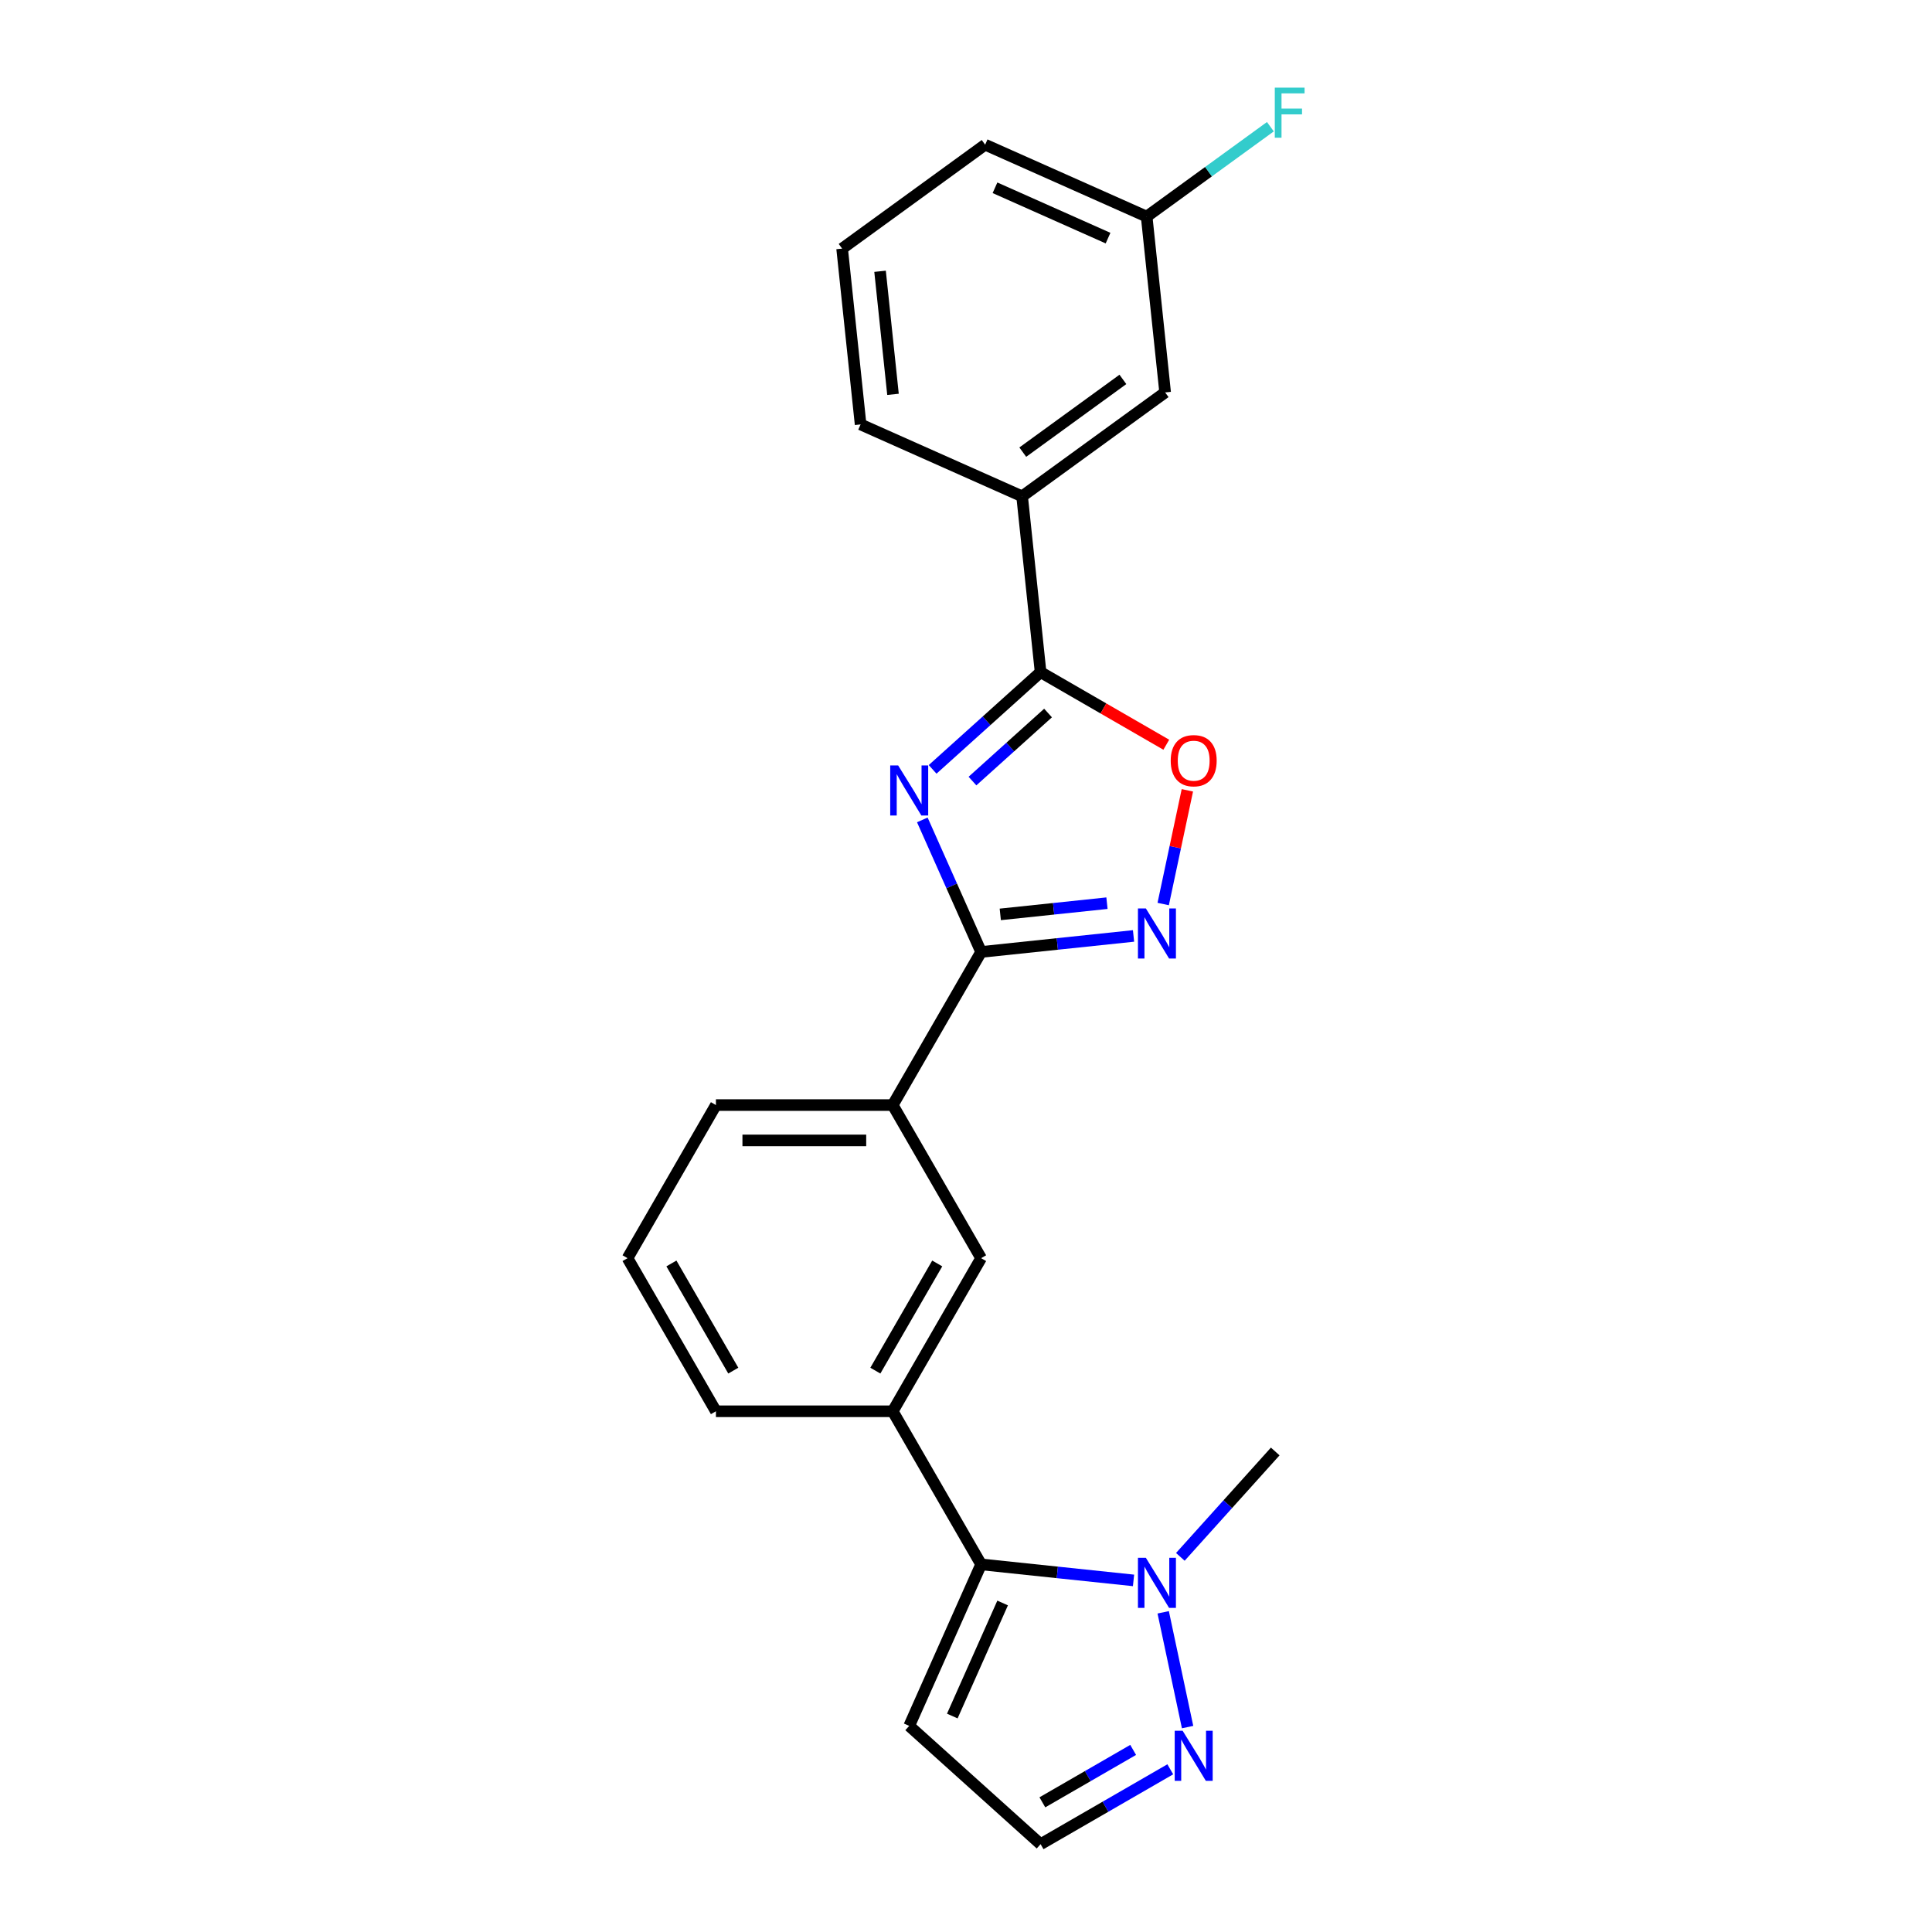 <?xml version='1.0' encoding='iso-8859-1'?>
<svg version='1.1' baseProfile='full'
              xmlns='http://www.w3.org/2000/svg'
                      xmlns:rdkit='http://www.rdkit.org/xml'
                      xmlns:xlink='http://www.w3.org/1999/xlink'
                  xml:space='preserve'
width='1000px' height='1000px' viewBox='0 0 1000 1000'>
<!-- END OF HEADER -->
<rect style='opacity:1.0;fill:#FFFFFF;stroke:none' width='1000' height='1000' x='0' y='0'> </rect>
<path class='bond-0' d='M 477.391,424.382 L 492.607,458.557' style='fill:none;fill-rule:evenodd;stroke:#0000FF;stroke-width:6px;stroke-linecap:butt;stroke-linejoin:miter;stroke-opacity:1' />
<path class='bond-0' d='M 492.607,458.557 L 507.823,492.733' style='fill:none;fill-rule:evenodd;stroke:#000000;stroke-width:6px;stroke-linecap:butt;stroke-linejoin:miter;stroke-opacity:1' />
<path class='bond-1' d='M 482.719,398.228 L 510.663,373.068' style='fill:none;fill-rule:evenodd;stroke:#0000FF;stroke-width:6px;stroke-linecap:butt;stroke-linejoin:miter;stroke-opacity:1' />
<path class='bond-1' d='M 510.663,373.068 L 538.606,347.907' style='fill:none;fill-rule:evenodd;stroke:#000000;stroke-width:6px;stroke-linecap:butt;stroke-linejoin:miter;stroke-opacity:1' />
<path class='bond-1' d='M 503.348,404.281 L 522.909,386.668' style='fill:none;fill-rule:evenodd;stroke:#0000FF;stroke-width:6px;stroke-linecap:butt;stroke-linejoin:miter;stroke-opacity:1' />
<path class='bond-1' d='M 522.909,386.668 L 542.469,369.056' style='fill:none;fill-rule:evenodd;stroke:#000000;stroke-width:6px;stroke-linecap:butt;stroke-linejoin:miter;stroke-opacity:1' />
<path class='bond-2' d='M 507.823,492.733 L 547.268,488.587' style='fill:none;fill-rule:evenodd;stroke:#000000;stroke-width:6px;stroke-linecap:butt;stroke-linejoin:miter;stroke-opacity:1' />
<path class='bond-2' d='M 547.268,488.587 L 586.713,484.441' style='fill:none;fill-rule:evenodd;stroke:#0000FF;stroke-width:6px;stroke-linecap:butt;stroke-linejoin:miter;stroke-opacity:1' />
<path class='bond-2' d='M 517.743,473.288 L 545.355,470.386' style='fill:none;fill-rule:evenodd;stroke:#000000;stroke-width:6px;stroke-linecap:butt;stroke-linejoin:miter;stroke-opacity:1' />
<path class='bond-2' d='M 545.355,470.386 L 572.966,467.484' style='fill:none;fill-rule:evenodd;stroke:#0000FF;stroke-width:6px;stroke-linecap:butt;stroke-linejoin:miter;stroke-opacity:1' />
<path class='bond-8' d='M 507.823,492.733 L 462.07,571.98' style='fill:none;fill-rule:evenodd;stroke:#000000;stroke-width:6px;stroke-linecap:butt;stroke-linejoin:miter;stroke-opacity:1' />
<path class='bond-5' d='M 538.606,347.907 L 571.138,366.69' style='fill:none;fill-rule:evenodd;stroke:#000000;stroke-width:6px;stroke-linecap:butt;stroke-linejoin:miter;stroke-opacity:1' />
<path class='bond-5' d='M 571.138,366.69 L 603.67,385.472' style='fill:none;fill-rule:evenodd;stroke:#FF0000;stroke-width:6px;stroke-linecap:butt;stroke-linejoin:miter;stroke-opacity:1' />
<path class='bond-9' d='M 538.606,347.907 L 529.041,256.902' style='fill:none;fill-rule:evenodd;stroke:#000000;stroke-width:6px;stroke-linecap:butt;stroke-linejoin:miter;stroke-opacity:1' />
<path class='bond-23' d='M 602.069,467.923 L 608.324,438.494' style='fill:none;fill-rule:evenodd;stroke:#0000FF;stroke-width:6px;stroke-linecap:butt;stroke-linejoin:miter;stroke-opacity:1' />
<path class='bond-23' d='M 608.324,438.494 L 614.579,409.065' style='fill:none;fill-rule:evenodd;stroke:#FF0000;stroke-width:6px;stroke-linecap:butt;stroke-linejoin:miter;stroke-opacity:1' />
<path class='bond-3' d='M 507.823,809.72 L 462.07,730.473' style='fill:none;fill-rule:evenodd;stroke:#000000;stroke-width:6px;stroke-linecap:butt;stroke-linejoin:miter;stroke-opacity:1' />
<path class='bond-4' d='M 507.823,809.72 L 547.268,813.866' style='fill:none;fill-rule:evenodd;stroke:#000000;stroke-width:6px;stroke-linecap:butt;stroke-linejoin:miter;stroke-opacity:1' />
<path class='bond-4' d='M 547.268,813.866 L 586.713,818.012' style='fill:none;fill-rule:evenodd;stroke:#0000FF;stroke-width:6px;stroke-linecap:butt;stroke-linejoin:miter;stroke-opacity:1' />
<path class='bond-10' d='M 507.823,809.72 L 470.604,893.316' style='fill:none;fill-rule:evenodd;stroke:#000000;stroke-width:6px;stroke-linecap:butt;stroke-linejoin:miter;stroke-opacity:1' />
<path class='bond-10' d='M 518.959,829.703 L 492.906,888.22' style='fill:none;fill-rule:evenodd;stroke:#000000;stroke-width:6px;stroke-linecap:butt;stroke-linejoin:miter;stroke-opacity:1' />
<path class='bond-6' d='M 602.069,834.53 L 614.696,893.937' style='fill:none;fill-rule:evenodd;stroke:#0000FF;stroke-width:6px;stroke-linecap:butt;stroke-linejoin:miter;stroke-opacity:1' />
<path class='bond-16' d='M 610.944,805.83 L 635.501,778.556' style='fill:none;fill-rule:evenodd;stroke:#0000FF;stroke-width:6px;stroke-linecap:butt;stroke-linejoin:miter;stroke-opacity:1' />
<path class='bond-16' d='M 635.501,778.556 L 660.058,751.283' style='fill:none;fill-rule:evenodd;stroke:#000000;stroke-width:6px;stroke-linecap:butt;stroke-linejoin:miter;stroke-opacity:1' />
<path class='bond-26' d='M 605.738,915.787 L 572.172,935.166' style='fill:none;fill-rule:evenodd;stroke:#0000FF;stroke-width:6px;stroke-linecap:butt;stroke-linejoin:miter;stroke-opacity:1' />
<path class='bond-26' d='M 572.172,935.166 L 538.606,954.545' style='fill:none;fill-rule:evenodd;stroke:#000000;stroke-width:6px;stroke-linecap:butt;stroke-linejoin:miter;stroke-opacity:1' />
<path class='bond-26' d='M 586.518,905.751 L 563.022,919.317' style='fill:none;fill-rule:evenodd;stroke:#0000FF;stroke-width:6px;stroke-linecap:butt;stroke-linejoin:miter;stroke-opacity:1' />
<path class='bond-26' d='M 563.022,919.317 L 539.526,932.882' style='fill:none;fill-rule:evenodd;stroke:#000000;stroke-width:6px;stroke-linecap:butt;stroke-linejoin:miter;stroke-opacity:1' />
<path class='bond-7' d='M 462.07,730.473 L 507.823,651.226' style='fill:none;fill-rule:evenodd;stroke:#000000;stroke-width:6px;stroke-linecap:butt;stroke-linejoin:miter;stroke-opacity:1' />
<path class='bond-7' d='M 453.083,709.436 L 485.111,653.963' style='fill:none;fill-rule:evenodd;stroke:#000000;stroke-width:6px;stroke-linecap:butt;stroke-linejoin:miter;stroke-opacity:1' />
<path class='bond-25' d='M 462.07,730.473 L 370.563,730.473' style='fill:none;fill-rule:evenodd;stroke:#000000;stroke-width:6px;stroke-linecap:butt;stroke-linejoin:miter;stroke-opacity:1' />
<path class='bond-11' d='M 462.07,571.98 L 507.823,651.226' style='fill:none;fill-rule:evenodd;stroke:#000000;stroke-width:6px;stroke-linecap:butt;stroke-linejoin:miter;stroke-opacity:1' />
<path class='bond-18' d='M 462.07,571.98 L 370.563,571.98' style='fill:none;fill-rule:evenodd;stroke:#000000;stroke-width:6px;stroke-linecap:butt;stroke-linejoin:miter;stroke-opacity:1' />
<path class='bond-18' d='M 448.344,590.281 L 384.289,590.281' style='fill:none;fill-rule:evenodd;stroke:#000000;stroke-width:6px;stroke-linecap:butt;stroke-linejoin:miter;stroke-opacity:1' />
<path class='bond-13' d='M 529.041,256.902 L 603.072,203.116' style='fill:none;fill-rule:evenodd;stroke:#000000;stroke-width:6px;stroke-linecap:butt;stroke-linejoin:miter;stroke-opacity:1' />
<path class='bond-13' d='M 529.389,234.028 L 581.21,196.378' style='fill:none;fill-rule:evenodd;stroke:#000000;stroke-width:6px;stroke-linecap:butt;stroke-linejoin:miter;stroke-opacity:1' />
<path class='bond-19' d='M 529.041,256.902 L 445.446,219.683' style='fill:none;fill-rule:evenodd;stroke:#000000;stroke-width:6px;stroke-linecap:butt;stroke-linejoin:miter;stroke-opacity:1' />
<path class='bond-12' d='M 470.604,893.316 L 538.606,954.545' style='fill:none;fill-rule:evenodd;stroke:#000000;stroke-width:6px;stroke-linecap:butt;stroke-linejoin:miter;stroke-opacity:1' />
<path class='bond-14' d='M 603.072,203.116 L 593.507,112.111' style='fill:none;fill-rule:evenodd;stroke:#000000;stroke-width:6px;stroke-linecap:butt;stroke-linejoin:miter;stroke-opacity:1' />
<path class='bond-15' d='M 593.507,112.111 L 625.526,88.848' style='fill:none;fill-rule:evenodd;stroke:#000000;stroke-width:6px;stroke-linecap:butt;stroke-linejoin:miter;stroke-opacity:1' />
<path class='bond-15' d='M 625.526,88.848 L 657.544,65.585' style='fill:none;fill-rule:evenodd;stroke:#33CCCC;stroke-width:6px;stroke-linecap:butt;stroke-linejoin:miter;stroke-opacity:1' />
<path class='bond-24' d='M 593.507,112.111 L 509.911,74.892' style='fill:none;fill-rule:evenodd;stroke:#000000;stroke-width:6px;stroke-linecap:butt;stroke-linejoin:miter;stroke-opacity:1' />
<path class='bond-24' d='M 573.524,123.247 L 515.007,97.194' style='fill:none;fill-rule:evenodd;stroke:#000000;stroke-width:6px;stroke-linecap:butt;stroke-linejoin:miter;stroke-opacity:1' />
<path class='bond-17' d='M 370.563,730.473 L 324.81,651.226' style='fill:none;fill-rule:evenodd;stroke:#000000;stroke-width:6px;stroke-linecap:butt;stroke-linejoin:miter;stroke-opacity:1' />
<path class='bond-17' d='M 379.55,709.436 L 347.522,653.963' style='fill:none;fill-rule:evenodd;stroke:#000000;stroke-width:6px;stroke-linecap:butt;stroke-linejoin:miter;stroke-opacity:1' />
<path class='bond-20' d='M 370.563,571.98 L 324.81,651.226' style='fill:none;fill-rule:evenodd;stroke:#000000;stroke-width:6px;stroke-linecap:butt;stroke-linejoin:miter;stroke-opacity:1' />
<path class='bond-21' d='M 445.446,219.683 L 435.881,128.678' style='fill:none;fill-rule:evenodd;stroke:#000000;stroke-width:6px;stroke-linecap:butt;stroke-linejoin:miter;stroke-opacity:1' />
<path class='bond-21' d='M 462.212,204.119 L 455.517,140.416' style='fill:none;fill-rule:evenodd;stroke:#000000;stroke-width:6px;stroke-linecap:butt;stroke-linejoin:miter;stroke-opacity:1' />
<path class='bond-22' d='M 435.881,128.678 L 509.911,74.892' style='fill:none;fill-rule:evenodd;stroke:#000000;stroke-width:6px;stroke-linecap:butt;stroke-linejoin:miter;stroke-opacity:1' />
<path  class='atom-0' d='M 464.876 396.18
L 473.367 409.906
Q 474.209 411.26, 475.564 413.713
Q 476.918 416.165, 476.991 416.311
L 476.991 396.18
L 480.432 396.18
L 480.432 422.095
L 476.881 422.095
L 467.767 407.087
Q 466.706 405.331, 465.571 403.317
Q 464.473 401.304, 464.144 400.682
L 464.144 422.095
L 460.776 422.095
L 460.776 396.18
L 464.876 396.18
' fill='#0000FF'/>
<path  class='atom-3' d='M 593.1 470.21
L 601.592 483.936
Q 602.433 485.29, 603.788 487.743
Q 605.142 490.195, 605.215 490.342
L 605.215 470.21
L 608.656 470.21
L 608.656 496.125
L 605.105 496.125
L 595.991 481.118
Q 594.93 479.361, 593.795 477.348
Q 592.697 475.335, 592.368 474.712
L 592.368 496.125
L 589 496.125
L 589 470.21
L 593.1 470.21
' fill='#0000FF'/>
<path  class='atom-5' d='M 593.1 806.328
L 601.592 820.054
Q 602.433 821.408, 603.788 823.861
Q 605.142 826.313, 605.215 826.459
L 605.215 806.328
L 608.656 806.328
L 608.656 832.243
L 605.105 832.243
L 595.991 817.236
Q 594.93 815.479, 593.795 813.466
Q 592.697 811.452, 592.368 810.83
L 592.368 832.243
L 589 832.243
L 589 806.328
L 593.1 806.328
' fill='#0000FF'/>
<path  class='atom-6' d='M 605.958 393.734
Q 605.958 387.511, 609.032 384.034
Q 612.107 380.557, 617.853 380.557
Q 623.6 380.557, 626.675 384.034
Q 629.749 387.511, 629.749 393.734
Q 629.749 400.03, 626.638 403.617
Q 623.527 407.167, 617.853 407.167
Q 612.143 407.167, 609.032 403.617
Q 605.958 400.066, 605.958 393.734
M 617.853 404.239
Q 621.806 404.239, 623.929 401.603
Q 626.089 398.931, 626.089 393.734
Q 626.089 388.646, 623.929 386.084
Q 621.806 383.485, 617.853 383.485
Q 613.9 383.485, 611.741 386.047
Q 609.618 388.61, 609.618 393.734
Q 609.618 398.968, 611.741 401.603
Q 613.9 404.239, 617.853 404.239
' fill='#FF0000'/>
<path  class='atom-7' d='M 612.125 895.835
L 620.617 909.561
Q 621.459 910.915, 622.813 913.368
Q 624.167 915.82, 624.241 915.966
L 624.241 895.835
L 627.681 895.835
L 627.681 921.75
L 624.131 921.75
L 615.017 906.742
Q 613.955 904.986, 612.821 902.972
Q 611.722 900.959, 611.393 900.337
L 611.393 921.75
L 608.026 921.75
L 608.026 895.835
L 612.125 895.835
' fill='#0000FF'/>
<path  class='atom-16' d='M 659.832 45.367
L 675.242 45.367
L 675.242 48.332
L 663.309 48.332
L 663.309 56.202
L 673.924 56.202
L 673.924 59.203
L 663.309 59.203
L 663.309 71.282
L 659.832 71.282
L 659.832 45.367
' fill='#33CCCC'/>
</svg>

